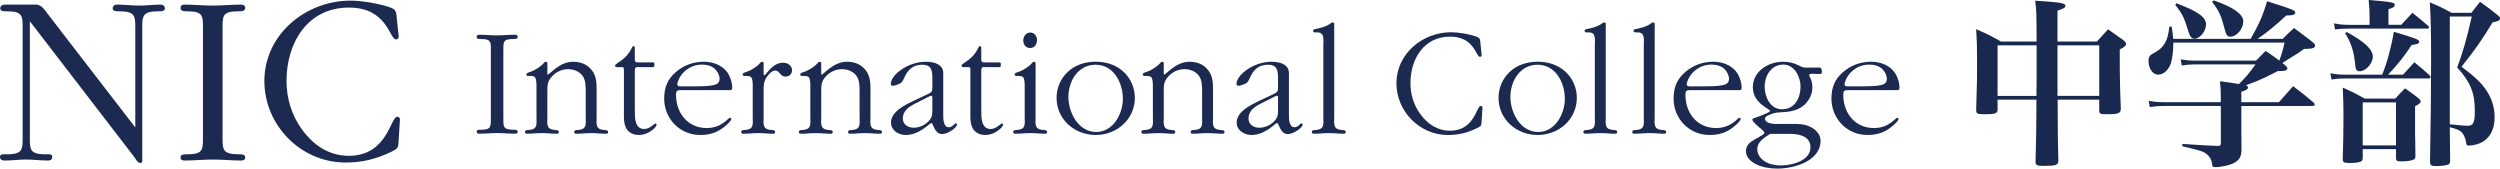 <svg version="1.1" class="jr-logotext-svg jr-logotext-svg--full" xmlns="http://www.w3.org/2000/svg" xmlns:xlink="http://www.w3.org/1999/xlink" width="283.269px" height="19.104px" viewBox="0 0 283.269 19.104">
<g id="NIC" class="jr-logotext-svg__nic">
	<g>
		<path fill="#1C2951" d="M15.33,3.62c0-1.775,0.113-2.339-1.86-2.339c-0.254,0-0.705,0-0.705-0.31s0.225-0.451,0.507-0.451
			c0.845,0,1.634,0.113,2.48,0.113c0.845,0,1.635-0.113,2.452-0.113c0.254,0,0.479,0.141,0.479,0.451s-0.451,0.31-0.732,0.31
			c-1.945,0-1.832,0.592-1.832,2.339v14.316c0,0.141,0.056,0.535-0.197,0.535c-0.31,0-0.564-0.451-0.705-0.677L3.382,2.408v12.738
			c0,1.747-0.141,2.339,1.832,2.339c0.254,0,0.705-0.084,0.705,0.282c0,0.31-0.197,0.423-0.479,0.423
			c-0.845,0-1.634-0.113-2.48-0.113c-0.789,0-1.634,0.113-2.452,0.113C0.225,18.189,0,18.077,0,17.767
			c0-0.366,0.479-0.282,0.732-0.282c1.973,0,1.832-0.592,1.832-2.339V3.62c0-1.775,0.141-2.339-1.832-2.339
			c-0.253,0-0.704,0-0.704-0.31c0-0.423,0.366-0.451,0.676-0.451h3.494C4.79,0.661,5.016,1.056,5.354,1.507l9.976,12.935V3.62z"/>
	</g>
	<g>
		<path fill="#1C2951" d="M22.995,3.592c0-1.775,0.141-2.311-1.832-2.311c-0.253,0-0.705,0-0.705-0.366
			c0-0.31,0.197-0.394,0.479-0.394c1.071,0,2.085,0.113,3.156,0.113c1.071,0,2.142-0.113,3.213-0.113
			c0.254,0,0.479,0.085,0.479,0.394c0,0.366-0.479,0.366-0.733,0.366c-1.972,0-1.832,0.535-1.832,2.311v11.554
			c0,1.803-0.113,2.311,1.832,2.339c0.254,0,0.733-0.028,0.733,0.338c0,0.31-0.226,0.366-0.479,0.366
			c-1.071,0-2.085-0.113-3.156-0.113s-2.142,0.113-3.212,0.113c-0.254,0-0.479-0.056-0.479-0.366c0-0.366,0.451-0.338,0.705-0.338
			c1.972,0,1.832-0.563,1.832-2.339V3.592z"/>
	</g>
	<g>
		<path fill="#1C2951" d="M45.173,4.099c0,0.225-0.085,0.366-0.31,0.366c-0.733,0-0.958-3.607-5.326-3.607
			c-4.734,0-7.073,4.058-7.073,8.285c0,2.001,0.564,3.889,1.747,5.523c1.296,1.776,3.043,2.987,5.326,2.987
			c4.368,0,4.706-4.424,5.467-4.424c0.225,0,0.338,0.169,0.31,0.366l-0.141,2.283c-0.056,0.874-0.028,0.93-0.902,1.353
			c-1.663,0.789-3.241,1.184-5.101,1.184c-5.129,0-9.215-4.255-9.215-9.243c0-5.213,4.622-9.102,9.778-9.102
			c1.268,0,3.241,0.338,4.453,0.761c0.817,0.282,0.705,0.648,0.789,1.437L45.173,4.099z"/>
	</g>
</g>
<g id="Inter" class="jr-logotext-svg__inter">
	<g>
		<path fill="#1C2951" d="M55.618,5.886c0-1.127,0.09-1.466-1.162-1.466c-0.161,0-0.447,0-0.447-0.233
			c0-0.197,0.125-0.25,0.304-0.25c0.68,0,1.324,0.071,2.003,0.071c0.68,0,1.359-0.071,2.039-0.072c0.161,0,0.304,0.054,0.304,0.25
			c0,0.233-0.304,0.233-0.465,0.233c-1.252,0-1.162,0.34-1.162,1.466v7.333c0,1.145-0.072,1.466,1.162,1.485
			c0.161,0,0.465-0.018,0.465,0.214c0,0.197-0.143,0.232-0.304,0.232c-0.679,0-1.323-0.071-2.003-0.071
			c-0.68,0-1.36,0.071-2.039,0.071c-0.161,0-0.304-0.035-0.304-0.232c0-0.233,0.286-0.214,0.447-0.214
			c1.252,0,1.162-0.358,1.162-1.485V5.886z"/>
	</g>
	<g>
		<path fill="#1C2951" d="M60.787,9.893c0-0.25,0.018-0.948-0.179-1.145c-0.107-0.125-0.375-0.143-0.519-0.143h-0.233
			c-0.107,0-0.215-0.036-0.215-0.143c0-0.215,0.25-0.25,0.411-0.304c0.429-0.125,1.198-0.59,1.485-0.93
			c0.09-0.089,0.179-0.232,0.322-0.232c0.179,0,0.161,0.161,0.161,0.286v1.181c0.304,0,1.306-1.466,2.933-1.466
			c0.895,0,1.61,0.322,2.11,0.966c0.573,0.733,0.537,1.61,0.537,2.468v2.826c0,0.769-0.161,1.377,0.805,1.466
			c0.179,0.018,0.501,0,0.501,0.233c0,0.143-0.089,0.196-0.215,0.196c-0.572,0-1.145-0.071-1.681-0.071
			c-0.572,0-1.145,0.071-1.699,0.071c-0.125,0-0.25-0.035-0.25-0.179c0-0.268,0.304-0.233,0.5-0.25
			c0.966-0.09,0.805-0.698,0.805-1.466v-2.844c0-0.572,0-1.288-0.322-1.771c-0.34-0.519-0.984-0.805-1.681-0.805
			c-0.679,0-1.305,0.286-1.77,0.769c-0.519,0.537-0.573,0.93-0.573,1.646v3.005c0,0.769-0.161,1.377,0.805,1.466
			c0.179,0.018,0.501,0,0.501,0.233c0,0.143-0.09,0.196-0.215,0.196c-0.573,0-1.145-0.071-1.681-0.071
			c-0.572,0-1.145,0.071-1.699,0.071c-0.125,0-0.25-0.035-0.25-0.179c0-0.268,0.304-0.233,0.501-0.25
			c0.966-0.09,0.805-0.698,0.805-1.466V9.893z"/>
	</g>
	<g>
		<path fill="#1C2951" d="M71.93,12.522c0,0.769-0.018,2.093,1.055,2.093c0.662,0,1.145-0.626,1.288-0.626
			c0.071,0,0.125,0.071,0.125,0.125c0,0.179-0.233,0.411-0.358,0.501c-0.447,0.411-1.037,0.68-1.663,0.68
			c-0.483,0-0.984-0.179-1.288-0.555c-0.465-0.59-0.394-1.502-0.394-2.218V7.926c0-0.375-0.107-0.322-0.447-0.322
			c-0.089,0-0.555,0.071-0.555-0.143c0-0.126,0.125-0.197,0.215-0.268c0.769-0.501,1.288-0.948,1.699-1.806
			c0.035-0.072,0.089-0.161,0.179-0.161c0.126,0,0.143,0.107,0.143,0.215v1.27c0,0.233,0.036,0.34,0.286,0.358h1.771
			c0.161,0,0.161,0.107,0.161,0.25c0,0.375-0.143,0.286-0.554,0.286h-1.002c-0.411,0-0.662-0.107-0.662,0.393V12.522z"/>
	</g>
	<g>
		<path fill="#1C2951" d="M77.349,9.786c-0.197,0-0.608,0.054-0.608-0.232c0-0.286,0.286-0.841,0.447-1.038
			c0.537-0.751,1.413-1.198,2.325-1.198c0.572,0,1.163,0.143,1.556,0.554c0.25,0.268,0.465,0.68,0.465,1.055
			c0,0.429-0.269,0.626-0.662,0.715c-0.519,0.125-1.521,0.143-2.075,0.143H77.349z M82.751,10.215c0.179,0,0.215-0.161,0.215-0.304
			c0-0.59-0.268-1.36-0.626-1.807c-0.626-0.769-1.609-1.109-2.575-1.109c-1.216,0-2.325,0.411-3.219,1.198
			c-0.948,0.823-1.288,1.771-1.288,2.987c0,2.236,1.735,4.114,4.078,4.114c1.109,0,1.985-0.286,2.826-1.001
			c0.125-0.107,0.697-0.591,0.697-0.805c0-0.071-0.054-0.143-0.143-0.143c-0.233,0-0.895,1.163-2.647,1.163
			c-2.164,0-3.47-1.735-3.47-3.738c0-0.59,0.179-0.555,0.733-0.555H82.751z"/>
	</g>
	<g>
		<path fill="#1C2951" d="M85.291,9.893c0-0.25,0.018-0.948-0.179-1.145c-0.107-0.125-0.375-0.143-0.519-0.143H84.36
			c-0.108,0-0.215-0.036-0.215-0.143c0-0.215,0.25-0.25,0.411-0.304c0.429-0.125,1.199-0.59,1.484-0.93
			c0.09-0.089,0.179-0.232,0.322-0.232c0.179,0,0.161,0.161,0.161,0.286v0.876c0,0.072-0.036,0.376,0.089,0.376
			c0.179,0,0.876-1.431,2.11-1.431c0.537,0,1.02,0.322,1.02,0.859c0,0.447-0.322,0.715-0.751,0.715c-0.608,0-0.644-0.68-1.145-0.68
			c-0.393,0-0.697,0.376-0.912,0.644c-0.43,0.608-0.411,1.073-0.411,1.789v2.826c0,0.769-0.161,1.377,0.805,1.466
			c0.179,0.018,0.501,0,0.501,0.233c0,0.143-0.09,0.196-0.215,0.196c-0.572,0-1.145-0.071-1.681-0.071
			c-0.572,0-1.145,0.071-1.699,0.071c-0.125,0-0.251-0.035-0.251-0.179c0-0.268,0.304-0.233,0.501-0.25
			c0.966-0.09,0.805-0.698,0.805-1.466V9.893z"/>
	</g>
	<g>
		<path fill="#1C2951" d="M91.817,9.893c0-0.25,0.018-0.948-0.179-1.145c-0.107-0.125-0.375-0.143-0.519-0.143h-0.232
			c-0.107,0-0.215-0.036-0.215-0.143c0-0.215,0.251-0.25,0.411-0.304c0.429-0.125,1.198-0.59,1.485-0.93
			c0.089-0.089,0.179-0.232,0.322-0.232c0.179,0,0.161,0.161,0.161,0.286v1.181c0.304,0,1.306-1.466,2.933-1.466
			c0.894,0,1.61,0.322,2.11,0.966c0.572,0.733,0.536,1.61,0.536,2.468v2.826c0,0.769-0.161,1.377,0.805,1.466
			c0.179,0.018,0.501,0,0.501,0.233c0,0.143-0.09,0.196-0.215,0.196c-0.572,0-1.145-0.071-1.681-0.071
			c-0.572,0-1.145,0.071-1.699,0.071c-0.125,0-0.25-0.035-0.25-0.179c0-0.268,0.304-0.233,0.501-0.25
			c0.966-0.09,0.805-0.698,0.805-1.466v-2.844c0-0.572,0-1.288-0.322-1.771c-0.34-0.519-0.983-0.805-1.681-0.805
			c-0.68,0-1.306,0.286-1.771,0.769c-0.519,0.537-0.572,0.93-0.572,1.646v3.005c0,0.769-0.161,1.377,0.805,1.466
			c0.179,0.018,0.501,0,0.501,0.233c0,0.143-0.089,0.196-0.215,0.196c-0.572,0-1.145-0.071-1.682-0.071
			c-0.572,0-1.145,0.071-1.699,0.071c-0.125,0-0.25-0.035-0.25-0.179c0-0.268,0.304-0.233,0.5-0.25
			c0.966-0.09,0.805-0.698,0.805-1.466V9.893z"/>
	</g>
	<g>
		<path fill="#1C2951" d="M105.32,10.913c0.054-0.018,0.143-0.071,0.197-0.071c0.179,0,0.125,0.429,0.125,0.5v1.073
			c0,0.59-0.018,0.894-0.447,1.341c-0.429,0.43-1.037,0.715-1.663,0.715c-0.662,0-1.234-0.358-1.234-1.055
			c0-0.859,0.697-1.324,1.395-1.681L105.32,10.913z M103.603,11.378c-0.984,0.483-2.647,1.234-2.647,2.504
			c0,0.894,0.84,1.413,1.681,1.413c1.556,0,2.719-1.359,2.88-1.359c0.25,0,0.34,1.252,1.216,1.252c0.465,0,0.912-0.268,1.27-0.519
			c0.125-0.107,0.43-0.358,0.43-0.555c0-0.071-0.054-0.143-0.125-0.143c-0.161,0-0.358,0.447-0.805,0.447
			c-0.644,0-0.626-1.037-0.626-1.431V8.766c0-0.483,0.072-0.948-0.358-1.305c-0.411-0.376-1.073-0.465-1.628-0.465
			c-1.145,0-2.361,0.483-3.201,1.234c-0.34,0.286-0.751,0.805-0.751,1.27c0,0.179,0.089,0.215,0.233,0.215
			c0.215,0,0.59-0.143,0.769-0.233c0.286-0.125,0.376-0.375,0.501-0.643c0.411-0.912,0.966-1.503,2.057-1.503
			c1.109,0,1.145,0.734,1.145,1.61v0.787c0,0.679-0.018,0.698-0.662,1.002L103.603,11.378z"/>
	</g>
	<g>
		<path fill="#1C2951" d="M111.187,12.522c0,0.769-0.018,2.093,1.055,2.093c0.662,0,1.145-0.626,1.288-0.626
			c0.071,0,0.125,0.071,0.125,0.125c0,0.179-0.232,0.411-0.358,0.501c-0.447,0.411-1.037,0.68-1.663,0.68
			c-0.483,0-0.984-0.179-1.288-0.555c-0.465-0.59-0.394-1.502-0.394-2.218V7.926c0-0.375-0.107-0.322-0.447-0.322
			c-0.09,0-0.555,0.071-0.555-0.143c0-0.126,0.125-0.197,0.215-0.268c0.769-0.501,1.288-0.948,1.699-1.806
			c0.036-0.072,0.09-0.161,0.179-0.161c0.125,0,0.143,0.107,0.143,0.215v1.27c0,0.233,0.036,0.34,0.286,0.358h1.771
			c0.161,0,0.161,0.107,0.161,0.25c0,0.375-0.143,0.286-0.554,0.286h-1.002c-0.411,0-0.662-0.107-0.662,0.393V12.522z"/>
	</g>
	<g>
		<path fill="#1C2951" d="M117.339,13.256c0,0.769-0.161,1.377,0.805,1.466c0.179,0.018,0.501,0,0.501,0.233
			c0,0.143-0.09,0.196-0.215,0.196c-0.572,0-1.145-0.071-1.681-0.071c-0.572,0-1.145,0.071-1.699,0.071
			c-0.125,0-0.25-0.035-0.25-0.179c0-0.268,0.304-0.233,0.501-0.25c0.966-0.09,0.805-0.698,0.805-1.466V9.893
			c0-0.25,0.018-0.948-0.179-1.145c-0.107-0.125-0.375-0.143-0.519-0.143h-0.232c-0.107,0-0.215-0.036-0.215-0.143
			c0-0.215,0.25-0.25,0.411-0.304c0.429-0.125,1.198-0.59,1.484-0.93c0.09-0.089,0.179-0.232,0.322-0.232
			c0.179,0,0.161,0.161,0.161,0.286V13.256z M115.944,4.581c0-0.465,0.322-0.894,0.805-0.894c0.465,0,0.751,0.429,0.751,0.858
			c0,0.483-0.268,0.895-0.787,0.895C116.23,5.44,115.944,5.046,115.944,4.581z"/>
	</g>
	<g>
		<path fill="#1C2951" d="M124.207,14.955c-2.021,0-3.148-2.2-3.148-3.971c0-1.824,1.109-3.649,3.076-3.649
			c2.075,0,3.094,2.057,3.094,3.864C127.23,12.898,126.139,14.955,124.207,14.955z M124.153,15.294c2.397,0,4.436-1.771,4.436-4.221
			c0-1.145-0.519-2.307-1.395-3.041c-0.859-0.733-1.931-1.037-3.041-1.037c-1.198,0-2.361,0.358-3.219,1.198
			c-0.769,0.733-1.216,1.806-1.216,2.88C119.718,13.524,121.739,15.294,124.153,15.294z"/>
	</g>
	<g>
		<path fill="#1C2951" d="M130.628,9.893c0-0.25,0.018-0.948-0.179-1.145c-0.107-0.125-0.375-0.143-0.519-0.143h-0.232
			c-0.107,0-0.215-0.036-0.215-0.143c0-0.215,0.25-0.25,0.411-0.304c0.429-0.125,1.198-0.59,1.484-0.93
			c0.09-0.089,0.179-0.232,0.322-0.232c0.179,0,0.161,0.161,0.161,0.286v1.181c0.304,0,1.306-1.466,2.933-1.466
			c0.894,0,1.61,0.322,2.111,0.966c0.572,0.733,0.536,1.61,0.536,2.468v2.826c0,0.769-0.161,1.377,0.805,1.466
			c0.179,0.018,0.501,0,0.501,0.233c0,0.143-0.089,0.196-0.215,0.196c-0.572,0-1.145-0.071-1.681-0.071
			c-0.573,0-1.145,0.071-1.699,0.071c-0.125,0-0.25-0.035-0.25-0.179c0-0.268,0.304-0.233,0.501-0.25
			c0.965-0.09,0.805-0.698,0.805-1.466v-2.844c0-0.572,0-1.288-0.322-1.771c-0.34-0.519-0.984-0.805-1.681-0.805
			c-0.68,0-1.305,0.286-1.77,0.769c-0.519,0.537-0.572,0.93-0.572,1.646v3.005c0,0.769-0.161,1.377,0.805,1.466
			c0.179,0.018,0.501,0,0.501,0.233c0,0.143-0.09,0.196-0.215,0.196c-0.572,0-1.145-0.071-1.681-0.071
			c-0.572,0-1.144,0.071-1.699,0.071c-0.125,0-0.25-0.035-0.25-0.179c0-0.268,0.304-0.233,0.501-0.25
			c0.966-0.09,0.805-0.698,0.805-1.466V9.893z"/>
	</g>
	<g>
		<path fill="#1C2951" d="M144.489,10.913c0.054-0.018,0.143-0.071,0.197-0.071c0.178,0,0.125,0.429,0.125,0.5v1.073
			c0,0.59-0.018,0.894-0.447,1.341c-0.43,0.43-1.037,0.715-1.664,0.715c-0.662,0-1.234-0.358-1.234-1.055
			c0-0.859,0.698-1.324,1.395-1.681L144.489,10.913z M142.772,11.378c-0.984,0.483-2.647,1.234-2.647,2.504
			c0,0.894,0.841,1.413,1.681,1.413c1.556,0,2.719-1.359,2.88-1.359c0.25,0,0.34,1.252,1.216,1.252c0.465,0,0.912-0.268,1.27-0.519
			c0.125-0.107,0.429-0.358,0.429-0.555c0-0.071-0.054-0.143-0.125-0.143c-0.161,0-0.358,0.447-0.805,0.447
			c-0.644,0-0.626-1.037-0.626-1.431V8.766c0-0.483,0.072-0.948-0.358-1.305c-0.411-0.376-1.073-0.465-1.627-0.465
			c-1.145,0-2.361,0.483-3.201,1.234c-0.34,0.286-0.751,0.805-0.751,1.27c0,0.179,0.09,0.215,0.232,0.215
			c0.215,0,0.591-0.143,0.769-0.233c0.286-0.125,0.376-0.375,0.501-0.643c0.411-0.912,0.966-1.503,2.057-1.503
			c1.109,0,1.145,0.734,1.145,1.61v0.787c0,0.679-0.018,0.698-0.661,1.002L142.772,11.378z"/>
	</g>
	<g>
		<path fill="#1C2951" d="M151.178,13.256c0,0.769-0.161,1.377,0.805,1.466c0.179,0.018,0.501,0,0.501,0.233
			c0,0.143-0.089,0.196-0.215,0.196c-0.572,0-1.145-0.071-1.681-0.071c-0.572,0-1.145,0.071-1.699,0.071
			c-0.125,0-0.25-0.035-0.25-0.179c0-0.268,0.304-0.233,0.5-0.25c0.966-0.09,0.805-0.698,0.805-1.466V5.117
			c0-0.662,0.161-1.449-0.697-1.449c-0.161,0-0.465,0.054-0.465-0.179c0-0.126,0.143-0.179,0.25-0.197
			c0.501-0.09,1.181-0.268,1.61-0.555c0.089-0.071,0.25-0.197,0.376-0.197c0.179,0,0.161,0.143,0.161,0.286V13.256z"/>
	</g>
	<g>
		<path fill="#1C2951" d="M167.883,6.209c0,0.143-0.054,0.232-0.197,0.232c-0.465,0-0.608-2.289-3.38-2.289
			c-3.005,0-4.49,2.576-4.49,5.258c0,1.27,0.358,2.468,1.109,3.506c0.823,1.127,1.932,1.896,3.38,1.896
			c2.772,0,2.987-2.808,3.47-2.808c0.143,0,0.215,0.107,0.197,0.233l-0.09,1.449c-0.035,0.554-0.018,0.59-0.572,0.859
			c-1.055,0.5-2.057,0.751-3.237,0.751c-3.255,0-5.849-2.701-5.849-5.867c0-3.309,2.933-5.777,6.207-5.777
			c0.805,0,2.057,0.215,2.826,0.483c0.519,0.179,0.447,0.411,0.501,0.912L167.883,6.209z"/>
	</g>
	<g>
		<path fill="#1C2951" d="M174.287,14.955c-2.021,0-3.148-2.2-3.148-3.971c0-1.824,1.109-3.649,3.076-3.649
			c2.075,0,3.094,2.057,3.094,3.864C177.309,12.898,176.218,14.955,174.287,14.955z M174.232,15.294
			c2.397,0,4.436-1.771,4.436-4.221c0-1.145-0.519-2.307-1.395-3.041c-0.859-0.733-1.932-1.037-3.041-1.037
			c-1.198,0-2.361,0.358-3.219,1.198c-0.769,0.733-1.216,1.806-1.216,2.88C169.797,13.524,171.818,15.294,174.232,15.294z"/>
	</g>
	<g>
		<path fill="#1C2951" d="M181.941,13.256c0,0.769-0.161,1.377,0.805,1.466c0.179,0.018,0.501,0,0.501,0.233
			c0,0.143-0.09,0.196-0.215,0.196c-0.572,0-1.145-0.071-1.681-0.071c-0.572,0-1.145,0.071-1.699,0.071
			c-0.125,0-0.25-0.035-0.25-0.179c0-0.268,0.304-0.233,0.501-0.25c0.966-0.09,0.805-0.698,0.805-1.466V5.117
			c0-0.662,0.161-1.449-0.697-1.449c-0.161,0-0.465,0.054-0.465-0.179c0-0.126,0.143-0.179,0.25-0.197
			c0.501-0.09,1.181-0.268,1.61-0.555c0.09-0.071,0.25-0.197,0.376-0.197c0.179,0,0.161,0.143,0.161,0.286V13.256z"/>
	</g>
	<g>
		<path fill="#1C2951" d="M187.486,13.256c0,0.769-0.161,1.377,0.805,1.466c0.179,0.018,0.501,0,0.501,0.233
			c0,0.143-0.09,0.196-0.215,0.196c-0.572,0-1.145-0.071-1.681-0.071c-0.572,0-1.145,0.071-1.699,0.071
			c-0.125,0-0.25-0.035-0.25-0.179c0-0.268,0.304-0.233,0.501-0.25c0.966-0.09,0.805-0.698,0.805-1.466V5.117
			c0-0.662,0.161-1.449-0.698-1.449c-0.161,0-0.465,0.054-0.465-0.179c0-0.126,0.143-0.179,0.251-0.197
			c0.501-0.09,1.181-0.268,1.61-0.555c0.089-0.071,0.25-0.197,0.376-0.197c0.179,0,0.161,0.143,0.161,0.286V13.256z"/>
	</g>
	<g>
		<path fill="#1C2951" d="M191.725,9.786c-0.197,0-0.608,0.054-0.608-0.232c0-0.286,0.286-0.841,0.447-1.038
			c0.536-0.751,1.413-1.198,2.325-1.198c0.572,0,1.163,0.143,1.556,0.554c0.25,0.268,0.465,0.68,0.465,1.055
			c0,0.429-0.268,0.626-0.662,0.715c-0.518,0.125-1.52,0.143-2.075,0.143H191.725z M197.126,10.215c0.179,0,0.214-0.161,0.214-0.304
			c0-0.59-0.268-1.36-0.626-1.807c-0.626-0.769-1.61-1.109-2.576-1.109c-1.216,0-2.325,0.411-3.22,1.198
			c-0.948,0.823-1.288,1.771-1.288,2.987c0,2.236,1.735,4.114,4.078,4.114c1.109,0,1.985-0.286,2.826-1.001
			c0.125-0.107,0.698-0.591,0.698-0.805c0-0.071-0.054-0.143-0.143-0.143c-0.232,0-0.894,1.163-2.647,1.163
			c-2.164,0-3.47-1.735-3.47-3.738c0-0.59,0.179-0.555,0.734-0.555H197.126z"/>
	</g>
	<g>
		<path fill="#1C2951" d="M202.832,15.169c0.984,0,2.307,0.25,2.307,1.52c0,1.556-2.146,2.057-3.363,2.057
			c-0.608,0-1.305-0.125-1.824-0.465c-0.465-0.304-0.84-0.787-0.84-1.377c0-0.841,0.823-1.341,1.466-1.735H202.832z M204.906,7.657
			c-0.555,0-0.572,0.018-1.073-0.233c-0.59-0.304-1.145-0.429-1.806-0.429c-1.663,0-3.416,1.073-3.416,2.897
			c0,1.842,1.95,2.432,1.95,2.683c0,0.179-1.574,0.734-1.825,0.823c-0.107,0.018-0.179,0.054-0.179,0.179
			c0,0.215,0.84,0.912,1.001,1.037c0.089,0.09,0.358,0.286,0.358,0.447c0,0.161-0.519,0.393-0.608,0.465l-0.5,0.286
			c-0.519,0.286-0.984,0.644-0.984,1.324c0,0.698,0.608,1.234,1.216,1.502c0.698,0.34,1.574,0.465,2.361,0.465
			c1.86,0,4.883-0.84,4.883-3.166c0-0.734-0.555-1.27-1.18-1.574c-0.698-0.34-1.359-0.322-2.111-0.322h-1.932
			c-0.322,0-1.073-0.143-1.073-0.572c0-0.286,0.34-0.394,0.554-0.483c0.555-0.232,0.751-0.232,1.359-0.268
			c0.912-0.036,1.86-0.214,2.557-0.84c0.537-0.519,0.895-1.199,0.895-1.932c0-0.429-0.054-0.751-0.233-1.127
			c-0.035-0.071-0.125-0.215-0.125-0.304c0-0.232,0.644-0.143,0.733-0.143c0.072,0,0.555,0.035,0.662-0.036
			c0.071-0.054,0.036-0.215,0.036-0.286c-0.036-0.465-0.179-0.393-0.626-0.393H204.906z M201.919,12.379
			c-1.341,0-1.967-1.396-1.967-2.558c0-1.252,0.751-2.504,2.111-2.504c1.27,0,1.95,1.395,1.95,2.486
			C204.012,11.109,203.368,12.379,201.919,12.379z"/>
	</g>
	<g>
		<path fill="#1C2951" d="M209.61,9.786c-0.197,0-0.608,0.054-0.608-0.232c0-0.286,0.286-0.841,0.447-1.038
			c0.536-0.751,1.413-1.198,2.325-1.198c0.572,0,1.163,0.143,1.556,0.554c0.251,0.268,0.465,0.68,0.465,1.055
			c0,0.429-0.269,0.626-0.662,0.715c-0.519,0.125-1.521,0.143-2.075,0.143H209.61z M215.011,10.215c0.179,0,0.214-0.161,0.214-0.304
			c0-0.59-0.268-1.36-0.626-1.807c-0.626-0.769-1.609-1.109-2.575-1.109c-1.216,0-2.325,0.411-3.219,1.198
			c-0.948,0.823-1.288,1.771-1.288,2.987c0,2.236,1.735,4.114,4.078,4.114c1.109,0,1.985-0.286,2.826-1.001
			c0.125-0.107,0.697-0.591,0.697-0.805c0-0.071-0.054-0.143-0.143-0.143c-0.232,0-0.894,1.163-2.647,1.163
			c-2.164,0-3.47-1.735-3.47-3.738c0-0.59,0.179-0.555,0.733-0.555H215.011z"/>
	</g>
</g>
<g id="chugakubu" class="jr-logotext-svg__chugakubu">
	<path fill="#19284F" d="M233.15,11.294c0,0.163,0,0.225,0,0.285v0.347c0,1.895,0.021,4.485,0.081,6.258
		c0,0.51-0.265,0.611-1.59,0.611c-0.896,0-0.999-0.062-0.999-0.51c0.082-2.671,0.082-3.384,0.103-6.992h-4.403v1.08
		c0,0.489-0.245,0.571-1.447,0.571c-0.877,0-0.979-0.062-0.979-0.51c0.102-3.404,0.102-3.629,0.102-5.341
		c0-1.733-0.021-2.466-0.102-3.792c1.243,0.55,1.631,0.734,2.812,1.406h4.037c-0.021-3.465-0.021-3.465-0.164-4.627
		c0.652,0.041,1.183,0.082,1.509,0.102c1.55,0.122,1.917,0.224,1.917,0.489c0,0.184-0.225,0.326-0.897,0.53v3.506h4.465
		c0.55-0.611,0.713-0.795,1.264-1.386c0.795,0.55,1.02,0.713,1.732,1.223c0.225,0.184,0.306,0.306,0.306,0.449
		c0,0.184-0.163,0.326-0.713,0.612c0,3.221,0.021,4.077,0.122,6.687c0,0.55-0.245,0.652-1.631,0.652
		c-0.714,0-0.815-0.062-0.815-0.448v-1.203H233.15z M230.765,8.868V6.87c0-0.204,0-0.326,0-1.733h-4.424v5.729h4.403L230.765,8.868z
		 M237.859,5.137h-4.729c0,0.286,0,2.202,0,5.729h4.729V5.137z"/>
	<path fill="#19284F" d="M258.22,11.579c0.958-1.08,0.958-1.08,1.61-1.814c1.039,0.795,1.346,1.04,2.324,1.855
		c0.081,0.102,0.122,0.184,0.122,0.225c0,0.102-0.103,0.162-0.286,0.162h-8.031v2.283l0.021,2.609
		c-0.021,0.816-0.184,1.162-0.775,1.529c-0.448,0.266-1.468,0.51-2.201,0.51c-0.265,0-0.326-0.062-0.367-0.388
		c-0.041-0.428-0.244-0.795-0.57-1.06c-0.388-0.326-0.693-0.428-2.793-0.918v-0.265c2.833,0.184,2.833,0.184,4.016,0.225
		c0.021,0,0.062,0,0.062,0c0.203,0,0.285-0.082,0.285-0.306v-4.22h-6.441c-0.612,0-1.081,0.041-1.611,0.123l-0.122-0.714
		c0.611,0.122,1.081,0.163,1.733,0.163h6.441v-0.326c0-1.06-0.021-1.305-0.102-2.039c1.039,0.123,1.039,0.123,2.16,0.306
		c0.734-0.714,1.121-1.183,1.876-2.222h-6.891c-0.55,0-0.979,0.041-1.468,0.122l-0.122-0.693c0.611,0.102,1.02,0.143,1.569,0.143
		h6.973c0.469-0.489,0.611-0.632,1.08-1.101c0.815,0.55,1.08,0.733,1.549,1.101c0.286-0.774,0.408-1.162,0.592-2.039h-12.599
		c0,0.082,0,0.143,0,0.184c0,0.795-0.143,1.773-0.306,2.242c-0.285,0.734-0.836,1.203-1.427,1.203c-0.592,0-1.081-0.713-1.081-1.549
		c0-0.326,0.082-0.551,0.285-0.693c0.062-0.061,0.062-0.061,0.53-0.326c0.979-0.55,1.387-1.325,1.55-2.875h0.265
		c0.103,0.693,0.143,0.938,0.163,1.386h8.786c0.958-1.671,1.427-2.752,1.855-4.261c1.447,0.449,2.609,0.836,2.936,0.999
		c0.184,0.082,0.265,0.184,0.265,0.286c0,0.224-0.285,0.326-0.836,0.326c-0.02,0-0.102,0-0.184,0
		c-1.365,1.264-2.059,1.814-3.241,2.65h2.834c0.551-0.55,0.714-0.713,1.284-1.223c0.918,0.673,1.203,0.897,2.079,1.57
		c0.225,0.184,0.306,0.306,0.306,0.428c0,0.265-0.346,0.367-1.264,0.367c-0.57,0.428-0.57,0.428-2.059,1.346
		c-0.082,0.041-0.204,0.122-0.388,0.245l0.266,0.204c0.203,0.184,0.306,0.306,0.306,0.408c0,0.204-0.245,0.306-0.775,0.306
		c-0.061,0-0.183,0-0.306,0c-1.569,0.815-2.323,1.142-3.628,1.61c0.184,0.061,0.244,0.143,0.244,0.245
		c0,0.204-0.184,0.306-0.754,0.489v1.182H258.22z M246.599,0.367c2.426,0.917,3.363,1.569,3.363,2.405
		c0,0.754-0.673,1.61-1.305,1.61c-0.326,0-0.51-0.204-0.693-0.815c-0.469-1.569-0.692-1.998-1.487-3.017L246.599,0.367z
		 M250.819,0.041c2.222,0.754,3.363,1.569,3.363,2.385c0,0.836-0.754,1.733-1.468,1.733c-0.346,0-0.469-0.163-0.692-1.04
		c-0.347-1.346-0.612-1.916-1.366-2.895L250.819,0.041z"/>
	<path fill="#19284F" d="M272.281,8.46c0.632-0.693,0.632-0.693,1.284-1.406c0.774,0.632,0.999,0.815,1.692,1.447
		c0.102,0.102,0.143,0.184,0.143,0.245c0,0.082-0.082,0.143-0.204,0.143h-9.397c-0.592,0-0.959,0.021-1.611,0.123l-0.143-0.714
		c0.612,0.123,1.121,0.163,1.692,0.163h4.179c0.53-1.243,1.061-3.241,1.325-4.852c2.386,0.693,2.875,0.876,2.875,1.121
		c0,0.204-0.225,0.286-0.856,0.367c-0.836,1.284-1.61,2.242-2.671,3.363H272.281z M272.077,2.813
		c0.551-0.591,0.734-0.775,1.264-1.366c0.775,0.612,1.02,0.815,1.774,1.468c0.061,0.062,0.122,0.163,0.122,0.184
		c0,0.102-0.103,0.143-0.286,0.143h-8.745c-0.693,0-1.121,0.021-1.631,0.102l-0.122-0.693c0.673,0.122,1.101,0.163,1.753,0.163
		h2.283V1.631c0-0.408-0.021-0.754-0.102-1.631c2.69,0.225,2.956,0.265,2.956,0.571c0,0.204-0.204,0.326-0.714,0.469v1.773H272.077z
		 M267.715,17.837c0,0.224-0.041,0.326-0.122,0.407c-0.163,0.143-0.693,0.225-1.346,0.225c-0.673,0-0.795-0.082-0.795-0.469
		c0.061-2.039,0.081-3.201,0.081-4.974c0-1.162-0.021-1.651-0.081-3.099c1.101,0.489,1.427,0.652,2.487,1.244h3.465
		c0.489-0.53,0.632-0.693,1.102-1.162c0.692,0.469,0.896,0.632,1.528,1.121c0.163,0.143,0.245,0.244,0.245,0.347
		c0,0.184-0.163,0.326-0.633,0.55v3.119c0,0.103,0,0.103,0.021,0.979c0.021,0.774,0.021,0.815,0.021,1.55
		c0,0.244-0.061,0.347-0.244,0.428c-0.204,0.102-0.815,0.184-1.284,0.184c-0.551,0-0.673-0.062-0.673-0.388v-0.999h-3.771V17.837z
		 M265.9,3.629c2.039,1.101,2.956,1.978,2.956,2.793c0,0.774-0.795,1.651-1.488,1.651c-0.347,0-0.469-0.183-0.51-0.754
		c-0.122-1.447-0.489-2.548-1.142-3.547L265.9,3.629z M267.715,16.471h3.771V11.6h-3.771V16.471z M277.581,14.78
		c0,0.529,0,0.591,0.041,3.404c0,0.244-0.062,0.366-0.184,0.448c-0.204,0.102-0.774,0.184-1.447,0.184
		c-0.53,0-0.652-0.103-0.652-0.51c0.082-4.465,0.122-7.706,0.122-11.64c0-3.18-0.04-4.688-0.143-6.401
		c1.102,0.469,1.428,0.612,2.446,1.182h2.263c0.429-0.55,0.551-0.713,0.979-1.243c0.918,0.652,1.183,0.856,2.019,1.529
		c0.184,0.143,0.245,0.245,0.245,0.367c0,0.204-0.225,0.326-0.836,0.428c-1.305,2.141-1.896,2.977-3.527,5.036
		c1.713,1.264,2.528,2.079,3.119,3.18c0.428,0.815,0.632,1.631,0.632,2.568c0,1.244-0.469,2.202-1.305,2.732
		c-0.428,0.265-1.101,0.448-1.569,0.448c-0.285,0-0.326-0.041-0.367-0.428c-0.041-0.347-0.265-0.836-0.469-1.061
		c-0.244-0.244-0.57-0.388-1.366-0.591V14.78z M277.581,14.086c1.183,0.122,1.692,0.163,1.998,0.163
		c0.673,0,0.836-0.326,0.836-1.733c0-1.998-0.51-3.241-1.998-4.872c0.612-1.61,1.142-3.465,1.651-5.769h-2.487V14.086z"/>
</g>
</svg>

